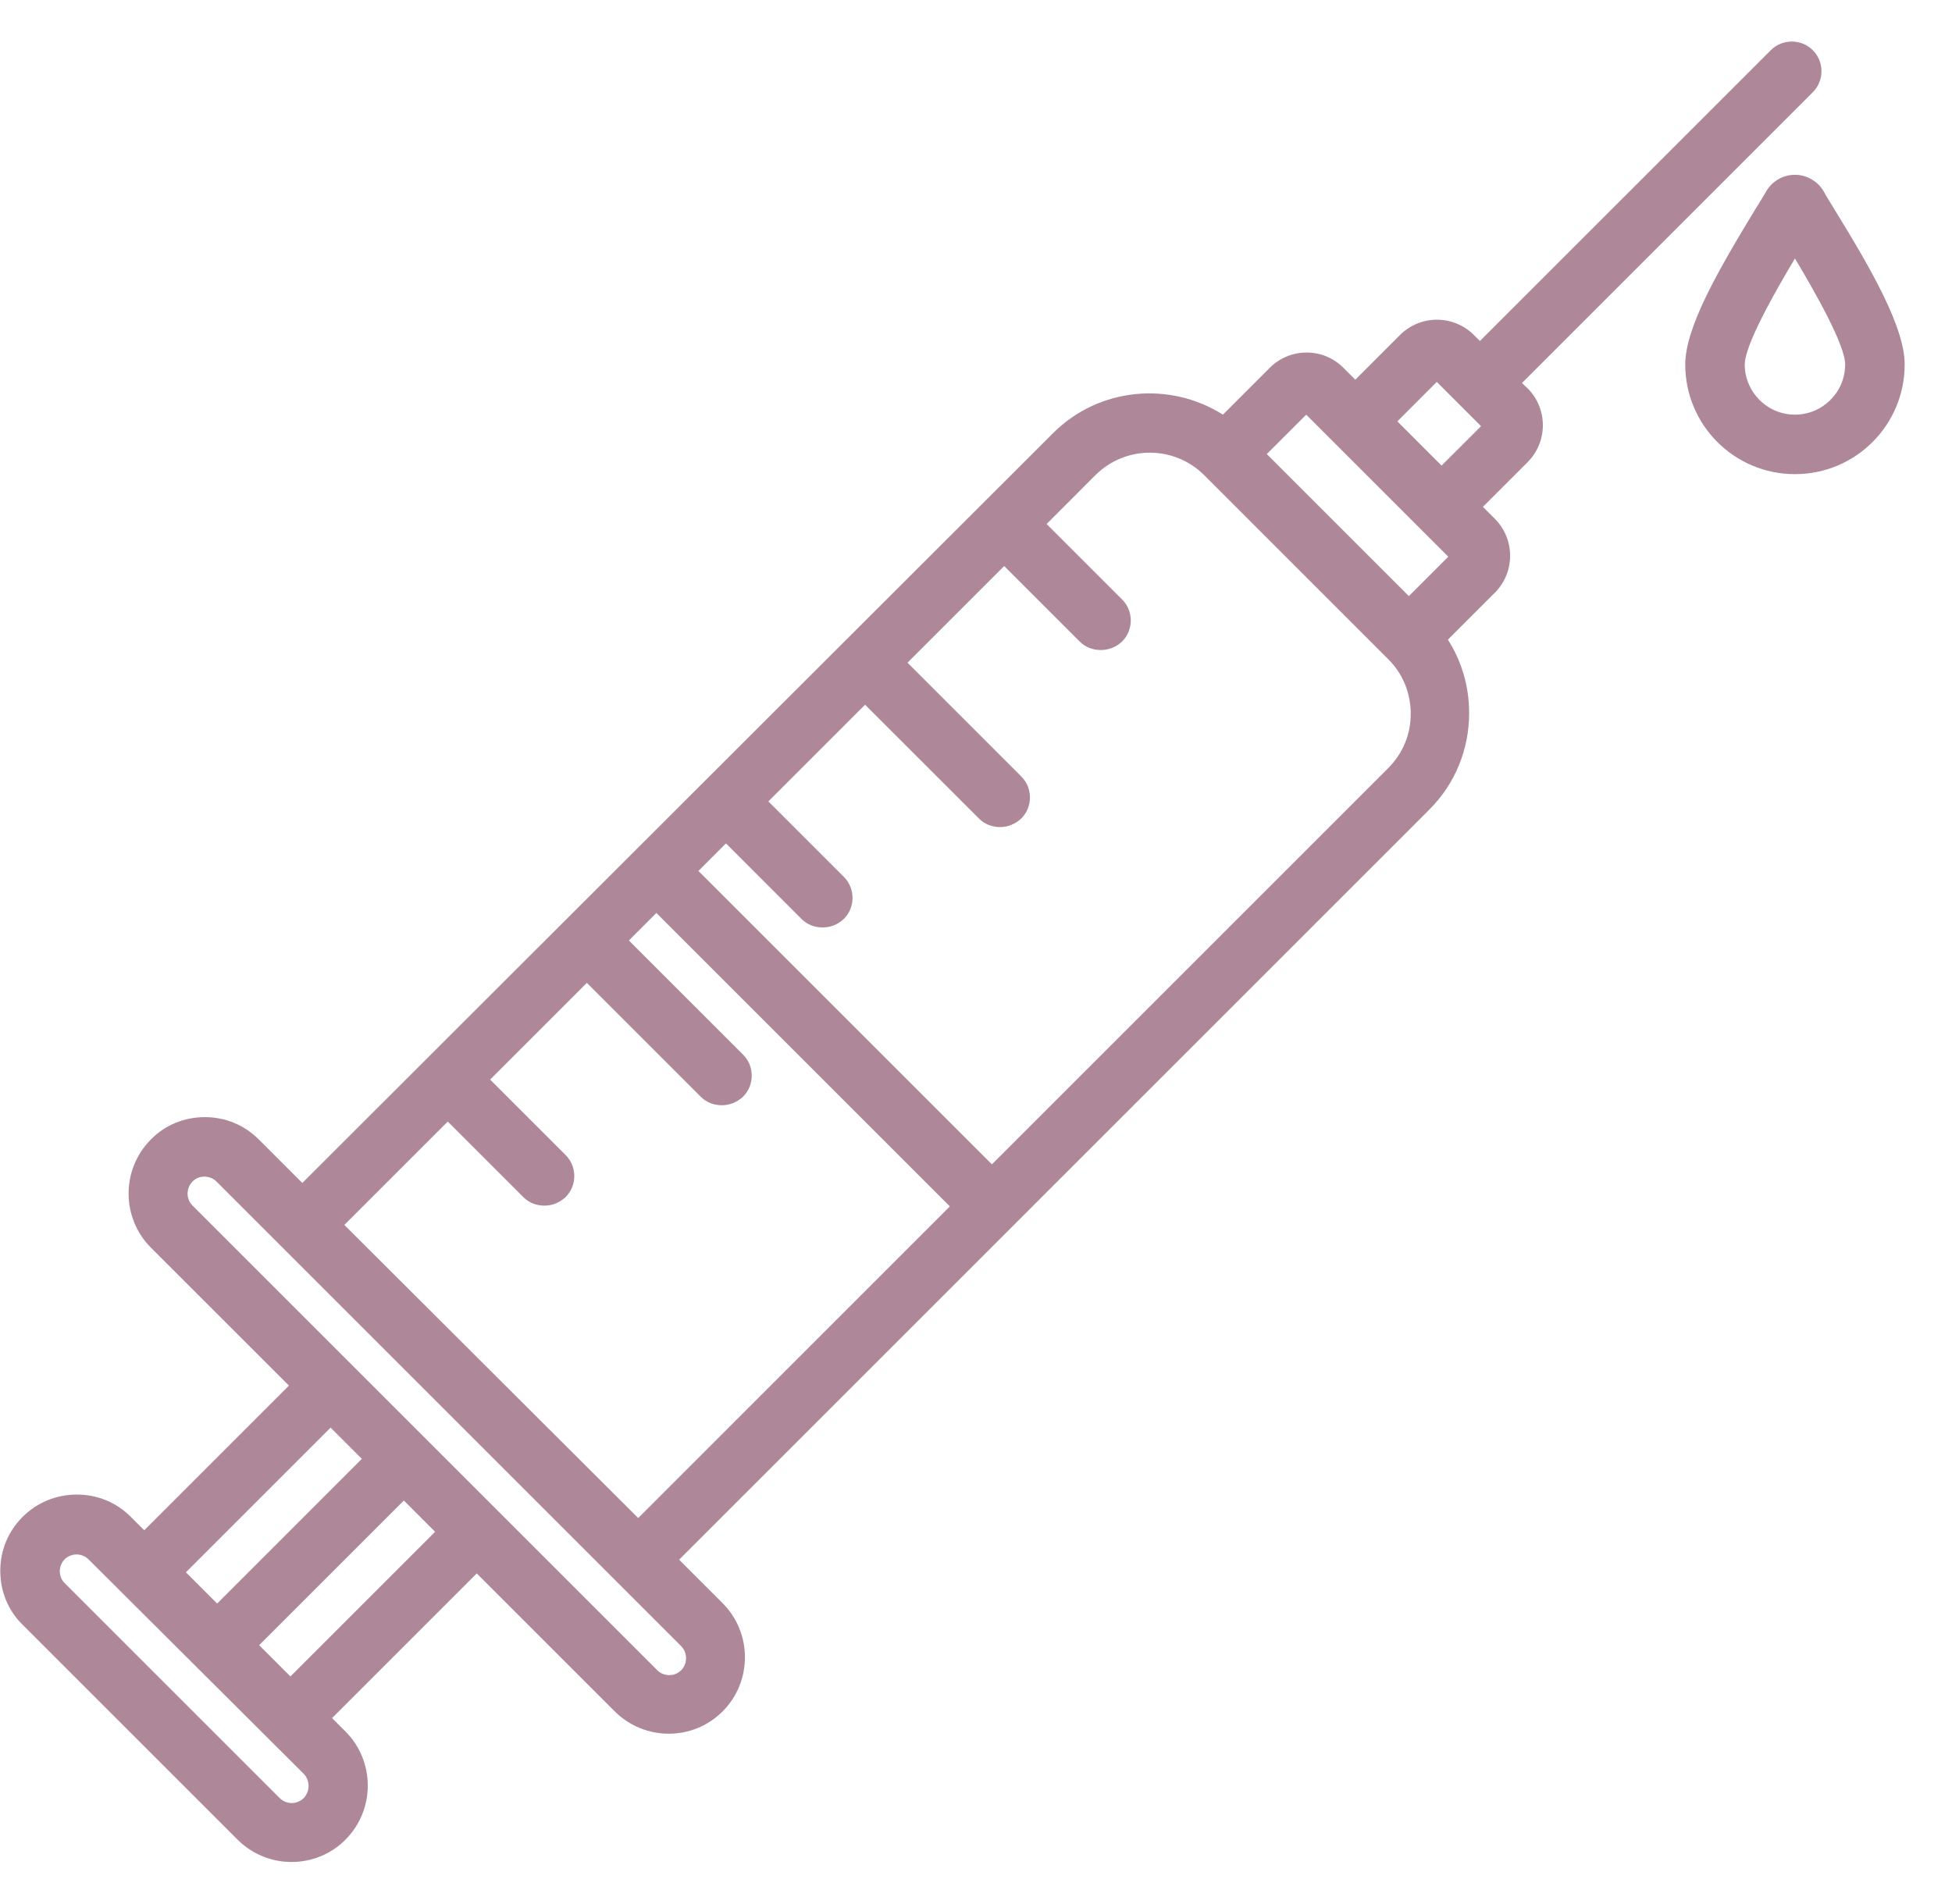 <svg width="41" height="40" viewBox="0 0 41 40" fill="none" xmlns="http://www.w3.org/2000/svg">
<g clip-path="url(#clip0_2503_94640)">
<path d="M31.967 8.047L38.076 1.938C38.319 1.695 38.319 1.297 38.076 1.055C37.834 0.812 37.436 0.812 37.194 1.055L31.084 7.164L30.959 7.039C30.529 6.609 29.834 6.609 29.404 7.039L28.467 7.977L28.217 7.727C28.006 7.516 27.733 7.406 27.444 7.406C27.154 7.406 26.873 7.523 26.67 7.727L25.686 8.711C24.576 8.008 23.084 8.133 22.116 9.102L6.35 24.852L5.436 23.938C5.131 23.633 4.733 23.469 4.303 23.469C3.873 23.469 3.467 23.633 3.17 23.938C2.545 24.562 2.545 25.586 3.17 26.211L6.069 29.109L3.03 32.148L2.748 31.867C2.444 31.562 2.045 31.398 1.615 31.398C1.186 31.398 0.78 31.562 0.475 31.867C0.17 32.172 0.006 32.57 0.006 33C0.006 33.43 0.17 33.836 0.475 34.133L4.99 38.648C5.303 38.961 5.717 39.117 6.123 39.117C6.537 39.117 6.944 38.961 7.256 38.648C7.881 38.023 7.881 37 7.256 36.375L6.975 36.094L10.014 33.055L12.912 35.953C13.225 36.266 13.639 36.422 14.045 36.422C14.459 36.422 14.866 36.266 15.178 35.953C15.803 35.328 15.803 34.305 15.178 33.68L14.264 32.766L30.022 17.008C30.561 16.469 30.858 15.75 30.858 14.977C30.858 14.422 30.701 13.891 30.412 13.438L31.397 12.453C31.826 12.023 31.826 11.328 31.397 10.898L31.147 10.648L32.084 9.711C32.514 9.281 32.514 8.586 32.084 8.156L31.967 8.047ZM27.436 8.711L30.42 11.695L29.592 12.523L26.608 9.539L27.436 8.711ZM6.944 29.992L7.6 30.648L4.561 33.688L3.905 33.031L6.944 29.992ZM6.381 37.773C6.24 37.914 6.014 37.914 5.873 37.773L1.358 33.258C1.287 33.188 1.256 33.102 1.256 33.008C1.256 32.914 1.295 32.82 1.358 32.758C1.42 32.695 1.514 32.656 1.608 32.656C1.701 32.656 1.795 32.695 1.858 32.758L6.381 37.266C6.514 37.406 6.514 37.633 6.381 37.773ZM6.1 35.219L5.444 34.562L8.483 31.523L9.139 32.18L6.1 35.219ZM14.311 35.086C14.17 35.227 13.944 35.227 13.803 35.086L4.045 25.328C3.905 25.188 3.905 24.961 4.045 24.82C4.115 24.75 4.201 24.719 4.295 24.719C4.389 24.719 4.483 24.758 4.545 24.82L14.303 34.578C14.444 34.719 14.444 34.945 14.311 35.086ZM7.233 25.734L9.405 23.562L10.991 25.148C11.116 25.273 11.272 25.328 11.436 25.328C11.6 25.328 11.756 25.266 11.881 25.148C12.123 24.906 12.123 24.508 11.881 24.266L10.295 22.68L12.326 20.648L14.717 23.039C14.842 23.164 14.998 23.219 15.162 23.219C15.326 23.219 15.483 23.156 15.608 23.039C15.85 22.797 15.85 22.398 15.608 22.156L13.209 19.758L13.787 19.18L19.951 25.344L13.405 31.891L7.233 25.734ZM29.154 16.141L20.834 24.461L14.67 18.297L15.248 17.719L16.834 19.305C16.959 19.43 17.116 19.484 17.279 19.484C17.444 19.484 17.6 19.422 17.725 19.305C17.967 19.062 17.967 18.664 17.725 18.422L16.139 16.836L18.17 14.805L20.561 17.195C20.686 17.32 20.842 17.375 21.006 17.375C21.17 17.375 21.326 17.312 21.451 17.195C21.694 16.953 21.694 16.555 21.451 16.312L19.061 13.922L21.092 11.891L22.678 13.477C22.803 13.602 22.959 13.656 23.123 13.656C23.287 13.656 23.444 13.594 23.569 13.477C23.811 13.234 23.811 12.836 23.569 12.594L21.983 11.008L23.006 9.984C23.639 9.352 24.662 9.352 25.295 9.984L29.162 13.852C29.467 14.156 29.631 14.562 29.631 15C29.631 15.438 29.459 15.836 29.154 16.141ZM29.35 8.852L30.178 8.023L31.108 8.953L30.279 9.781L29.35 8.852Z" fill="#AE8898"/>
<path d="M38.545 4.422C38.451 4.266 38.365 4.133 38.303 4.016C38.178 3.805 37.944 3.672 37.701 3.672C37.451 3.672 37.225 3.805 37.1 4.016C37.037 4.125 36.951 4.266 36.858 4.414C36.084 5.688 35.397 6.883 35.397 7.656C35.397 8.93 36.428 9.961 37.701 9.961C38.975 9.961 40.006 8.93 40.006 7.656C40.006 6.883 39.319 5.68 38.545 4.422ZM37.701 8.711C37.115 8.711 36.647 8.234 36.647 7.656C36.647 7.25 37.272 6.148 37.701 5.43C38.131 6.148 38.756 7.25 38.756 7.656C38.756 8.242 38.279 8.711 37.701 8.711Z" fill="#AE8898"/>
</g>
<defs>
<clipPath id="clip0_2503_94640">
<rect width="40" height="40" fill="white" transform="translate(0.006)"/>
</clipPath>
</defs>
</svg>
